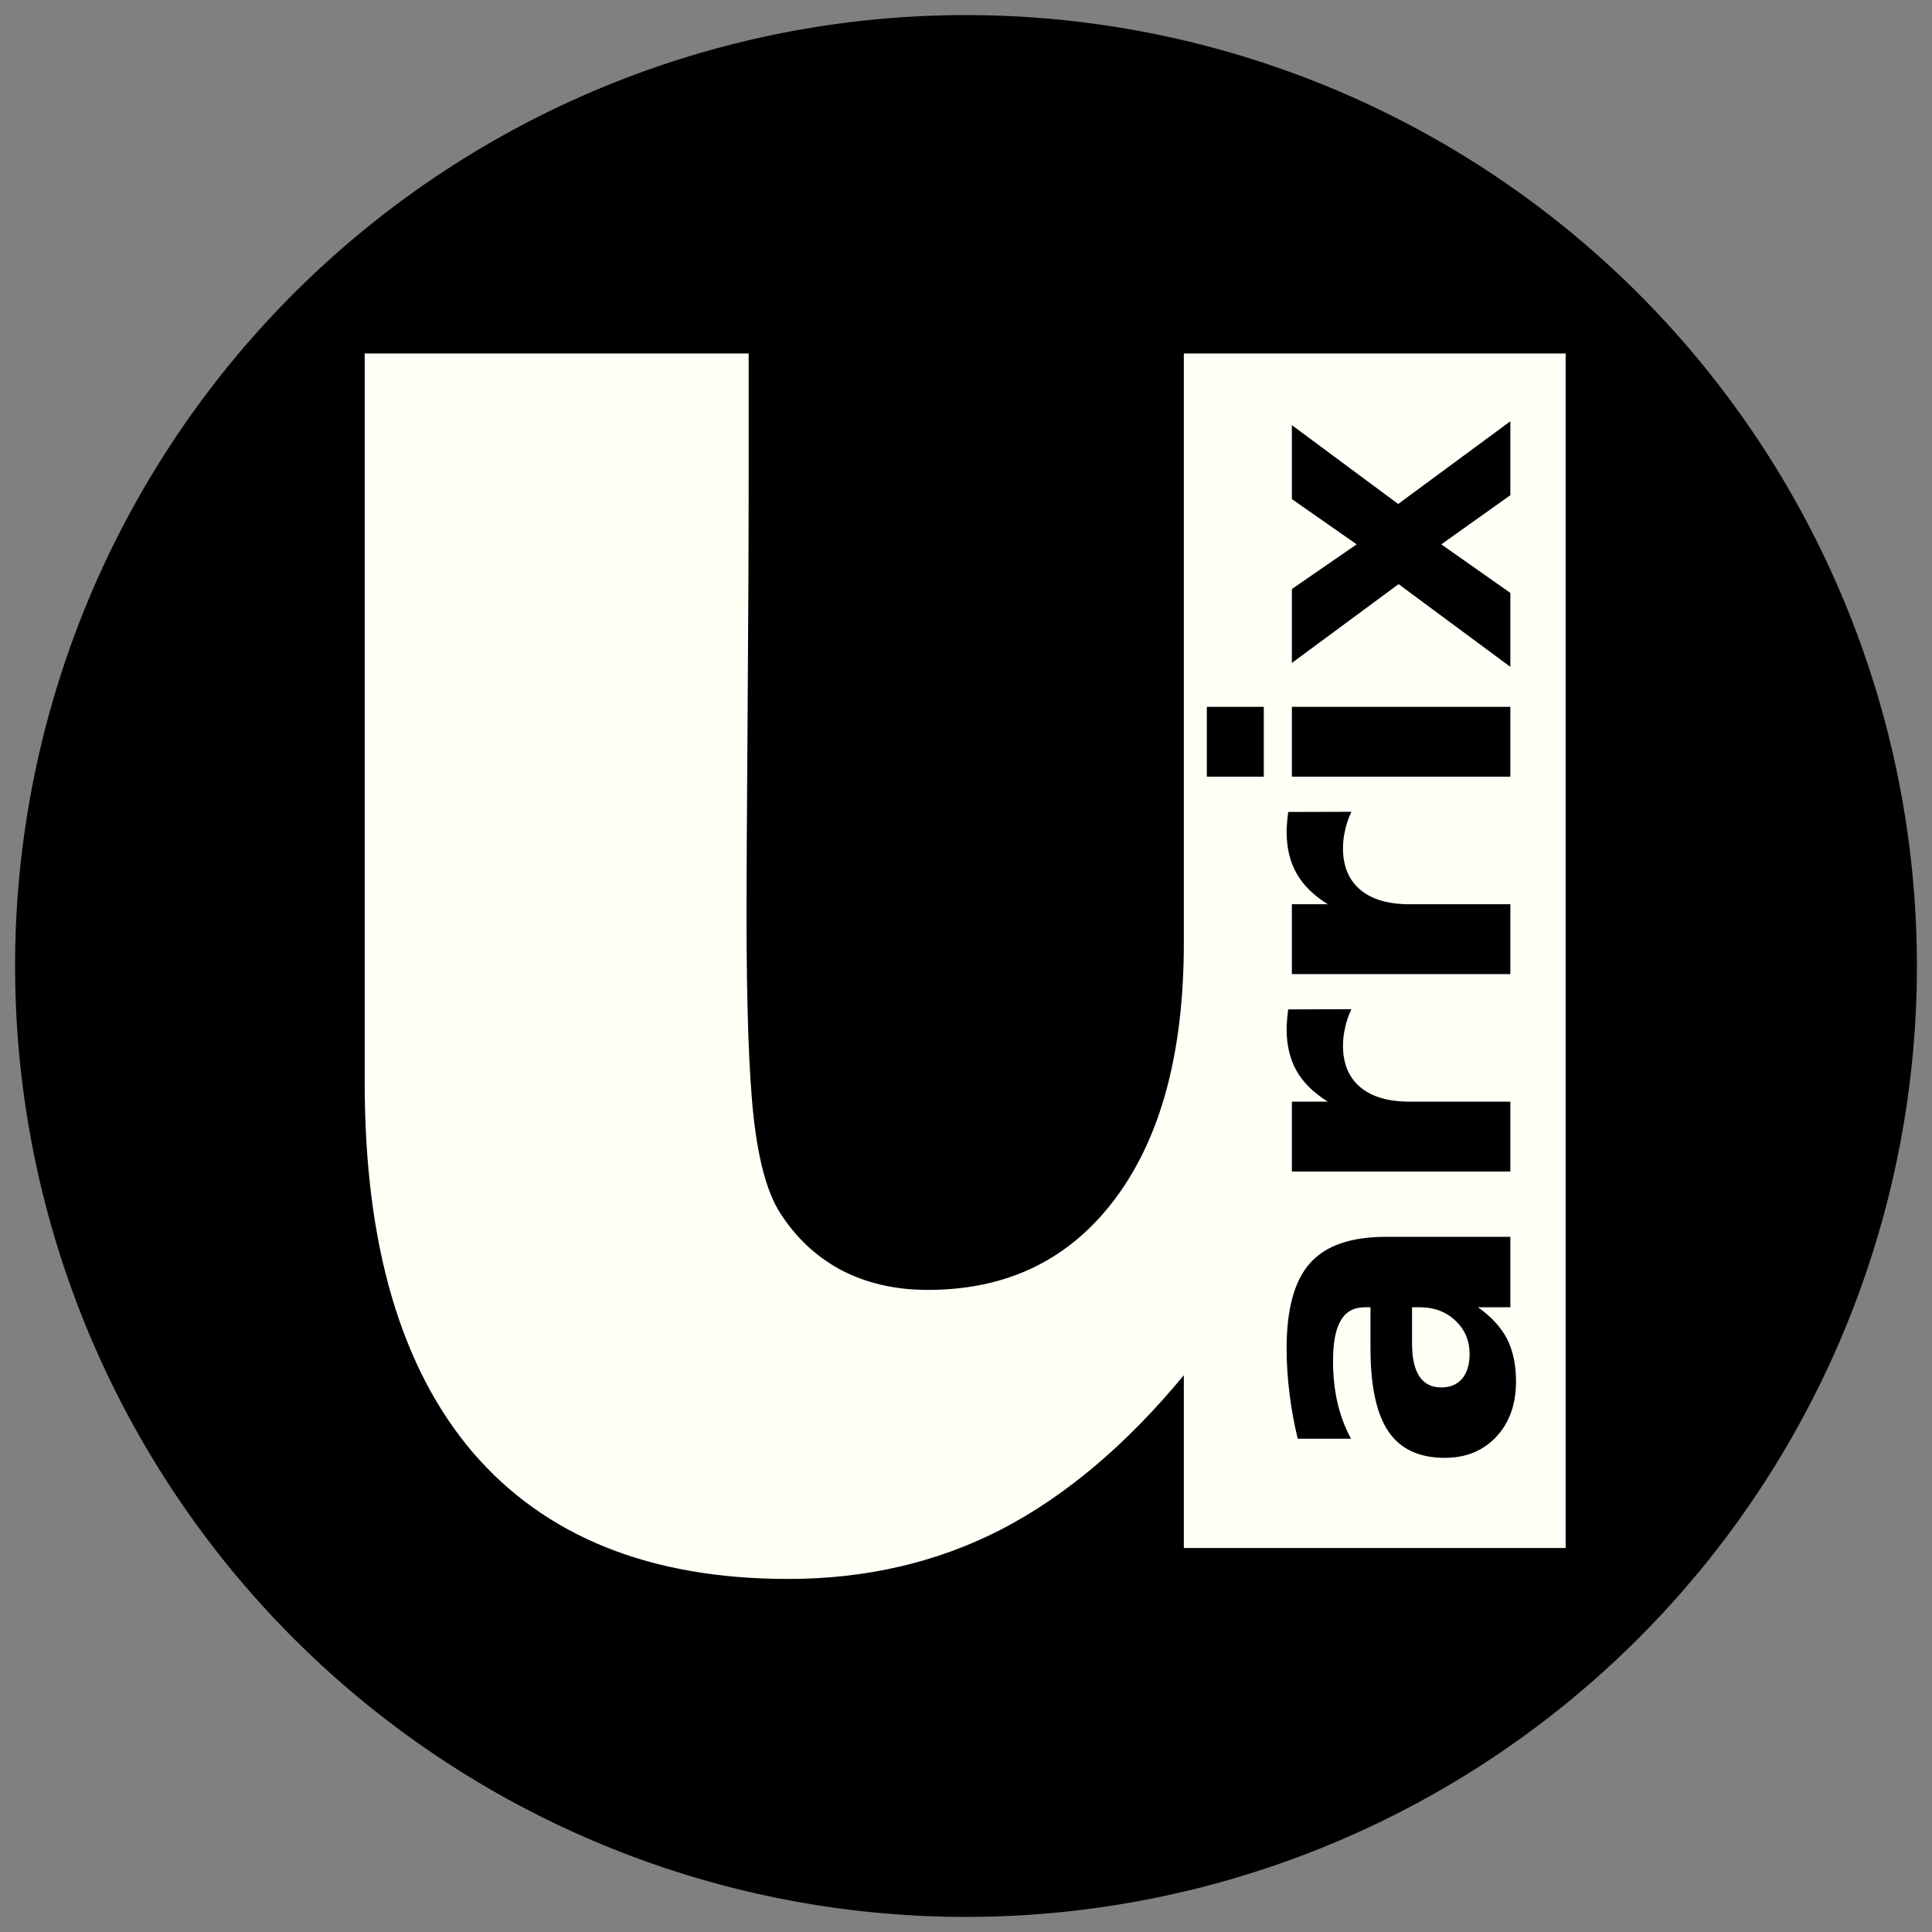 <?xml version="1.0" encoding="UTF-8" standalone="no"?>
<!-- Created with Inkscape (http://www.inkscape.org/) -->

<svg
   xmlns:dc="http://purl.org/dc/elements/1.1/"
   xmlns:cc="http://creativecommons.org/ns#"
   xmlns:rdf="http://www.w3.org/1999/02/22-rdf-syntax-ns#"
   xmlns:svg="http://www.w3.org/2000/svg"
   xmlns="http://www.w3.org/2000/svg"
   xmlns:sodipodi="http://sodipodi.sourceforge.net/DTD/sodipodi-0.dtd"
   xmlns:inkscape="http://www.inkscape.org/namespaces/inkscape"
   sodipodi:docname="uarrix_icon2.svg"
   inkscape:version="0.92.3 (2405546, 2018-03-11)"
   id="SVGRoot"
   version="1.1"
   viewBox="0 0 256 256"
   height="256px"
   width="256px">
  <rect x="0" y="0" width="256" height="256" fill="#808080" stroke="none"/>
  <sodipodi:namedview
     inkscape:object-nodes="false"
     inkscape:snap-others="false"
     inkscape:snap-grids="false"
     inkscape:snap-to-guides="false"
     borderlayer="false"
     inkscape:showpageshadow="false"
     inkscape:object-paths="false"
     inkscape:snap-intersection-paths="false"
     inkscape:snap-smooth-nodes="false"
     inkscape:snap-center="false"
     inkscape:snap-object-midpoints="false"
     inkscape:snap-midpoints="false"
     inkscape:grid-bbox="true"
     inkscape:window-maximized="1"
     inkscape:window-y="27"
     inkscape:window-x="55"
     inkscape:window-height="1385"
     inkscape:window-width="2505"
     showgrid="false"
     inkscape:current-layer="layer2"
     inkscape:document-units="px"
     inkscape:cy="115.82735"
     inkscape:cx="130.25018"
     inkscape:zoom="2.0000001"
     inkscape:pageshadow="2"
     inkscape:pageopacity="0.0"
     borderopacity="1.0"
     bordercolor="#666666"
     pagecolor="#ffffff"
     id="base" />
  <defs
     id="defs815">
    <filter
       inkscape:label="Metallized Paint"
       inkscape:menu="Materials"
       inkscape:menu-tooltip="Metallized effect with a soft lighting, slightly translucent at the edges"
       style="color-interpolation-filters:sRGB;"
       id="filter5032">
      <feColorMatrix
         values="1 0 0 0 0 0 1 0 0 0 0 0 1 0 0 0 0 0 1 0 "
         result="fbSourceGraphic"
         id="feColorMatrix5016" />
      <feGaussianBlur
         stdDeviation="3"
         result="result1"
         id="feGaussianBlur5018" />
      <feOffset
         dx="2"
         dy="2"
         result="result6"
         id="feOffset5020" />
      <feComposite
         k2="2"
         operator="in"
         result="result2"
         in="result6"
         in2="result1"
         id="feComposite5022" />
      <feColorMatrix
         values="110"
         result="result3"
         type="hueRotate"
         id="feColorMatrix5024" />
      <feBlend
         mode="screen"
         in="result2"
         in2="result3"
         result="result4"
         id="feBlend5026" />
      <feConvolveMatrix
         order="3 3"
         kernelMatrix="-2 0 2 0 4 0 2 0 2"
         divisor="2"
         bias="0"
         targetX="0"
         in="result4"
         result="result5"
         id="feConvolveMatrix5028" />
      <feComposite
         operator="atop"
         in="result2"
         in2="result5"
         id="feComposite5030"
         result="fbSourceGraphic" />
      <feColorMatrix
         result="fbSourceGraphicAlpha"
         in="fbSourceGraphic"
         values="0 0 0 -1 0 0 0 0 -1 0 0 0 0 -1 0 0 0 0 1 0"
         id="feColorMatrix5060" />
      <feGaussianBlur
         id="feGaussianBlur5062"
         stdDeviation="1"
         result="result1"
         in="fbSourceGraphic" />
      <feComposite
         in2="result1"
         id="feComposite5064"
         in="result1"
         result="result4"
         operator="in" />
      <feBlend
         in2="result4"
         id="feBlend5066"
         in="result1"
         mode="screen"
         result="result5" />
      <feGaussianBlur
         id="feGaussianBlur5068"
         stdDeviation="8"
         result="result6"
         in="result5" />
      <feComposite
         in2="result5"
         id="feComposite5070"
         operator="atop"
         in="result6"
         result="result8" />
      <feComposite
         in2="result8"
         id="feComposite5072"
         operator="in"
         result="fbSourceGraphic"
         in="result6" />
      <feGaussianBlur
         id="feGaussianBlur5074"
         result="result0"
         in="fbSourceGraphic"
         stdDeviation="2.5" />
      <feSpecularLighting
         id="feSpecularLighting5076"
         specularExponent="45"
         specularConstant="1.5"
         surfaceScale="1"
         lighting-color="rgb(255,255,255)"
         result="result1"
         in="result0">
        <fePointLight
           id="fePointLight5078"
           z="21000"
           y="-9000"
           x="-6000" />
      </feSpecularLighting>
      <feComposite
         in2="fbSourceGraphic"
         id="feComposite5080"
         operator="in"
         result="result2"
         in="result1" />
      <feComposite
         in2="result2"
         id="feComposite5082"
         k3="1"
         k2="1"
         operator="arithmetic"
         result="result4"
         in="fbSourceGraphic" />
      <feComposite
         in2="result4"
         id="feComposite5084"
         operator="in"
         in="result9"
         result="result91" />
      <feBlend
         in2="result91"
         id="feBlend5086"
         mode="multiply" />
    </filter>
  </defs>
  <g
     id="layer1"
     inkscape:groupmode="layer"
     inkscape:label="Layer 1" />
  <g
     inkscape:groupmode="layer"
     id="layer2"
     inkscape:label="Layer 2"
     style="display:inline">
    <path
       style="opacity:1;fill:#000000;fill-opacity:1;fill-rule:nonzero;stroke:none;stroke-width:3.587;stroke-linecap:round;stroke-linejoin:bevel;stroke-miterlimit:4;stroke-dasharray:none;stroke-dashoffset:0;stroke-opacity:1;paint-order:normal"
       d="M 254,128 A 126,126 0 0 1 128,254 126,126 0 0 1 2,128 126,126 0 0 1 128,2 126,126 0 0 1 254,128 Z"
       id="path5142"
       inkscape:connector-curvature="0" />
    <g
       aria-label="u"
       transform="matrix(2.783,0,0,2.783,898.185,-76.006)"
       style="font-style:normal;font-variant:normal;font-weight:bold;font-stretch:normal;font-size:104px;line-height:1.25;font-family:'DejaVu Sans';-inkscape-font-specification:'DejaVu Sans Bold';font-variant-ligatures:normal;font-variant-caps:normal;font-variant-numeric:normal;font-feature-settings:normal;text-align:start;letter-spacing:0px;word-spacing:0px;writing-mode:lr-tb;text-anchor:start;fill:#fffff6;fill-opacity:1;stroke:none"
       id="flowRoot5165">
      <path
         d="M -305.375,78.875 V 44.141 h 18.281 v 5.688 q 0,4.621 -0.051,11.629 -0.051,6.957 -0.051,9.293 0,6.855 0.355,9.902 0.355,2.996 1.219,4.367 1.117,1.777 2.895,2.742 1.828,0.965 4.164,0.965 5.688,0 8.938,-4.367 3.25,-4.367 3.25,-12.137 V 44.141 h 18.18 V 101.016 H -266.375 v -8.227 q -4.113,4.977 -8.734,7.363 -4.57,2.336 -10.105,2.336 -9.852,0 -15.031,-6.043 Q -305.375,90.402 -305.375,78.875 Z"
         id="path959"
         inkscape:connector-curvature="0" />
    </g>
    <g
       aria-label="arrix"
       transform="matrix(0,-0.509,0.509,0,147.949,18.825)"
       style="font-style:normal;font-variant:normal;font-weight:bold;font-stretch:normal;font-size:104px;line-height:1.25;font-family:'Courier 10 Pitch';-inkscape-font-specification:'Courier 10 Pitch, Bold';font-variant-ligatures:normal;font-variant-caps:normal;font-variant-numeric:normal;font-feature-settings:normal;text-align:start;letter-spacing:0px;word-spacing:0px;writing-mode:lr-tb;text-anchor:start;fill:#000000;fill-opacity:1;stroke:none"
       id="flowRoot5189">
      <path
         d="m -312.773,76.922 q -5.688,0 -8.582,1.93 -2.844,1.93 -2.844,5.688 0,3.453 2.285,5.434 2.336,1.93 6.449,1.93 5.129,0 8.633,-3.656 3.504,-3.707 3.504,-9.242 v -2.082 z m 27.777,-6.855 v 32.449 h -18.332 v -8.43 q -3.656,5.18 -8.227,7.566 -4.57,2.336 -11.121,2.336 -8.836,0 -14.371,-5.129 -5.484,-5.18 -5.484,-13.406 0,-10.004 6.855,-14.676 6.906,-4.672 21.633,-4.672 h 10.715 v -1.422 q 0,-4.316 -3.402,-6.297 -3.402,-2.031 -10.613,-2.031 -5.84,0 -10.867,1.168 -5.027,1.168 -9.344,3.504 V 47.164 q 5.84,-1.422 11.73,-2.133 5.891,-0.762 11.781,-0.762 15.387,0 22.191,6.094 6.855,6.043 6.855,19.703 z"
         style="font-style:normal;font-variant:normal;font-weight:bold;font-stretch:normal;font-family:'DejaVu Sans';-inkscape-font-specification:'DejaVu Sans Bold'"
         id="path948"
         inkscape:connector-curvature="0" />
      <path
         d="m -225.734,61.129 q -2.387,-1.117 -4.773,-1.625 -2.336,-0.559 -4.723,-0.559 -7.008,0 -10.816,4.52 -3.758,4.469 -3.758,12.848 v 26.203 h -18.18 V 45.641 h 18.18 v 9.344 q 3.504,-5.586 8.023,-8.125 4.57,-2.59 10.918,-2.59 0.914,0 1.98,0.102 1.066,0.051 3.098,0.305 z"
         style="font-style:normal;font-variant:normal;font-weight:bold;font-stretch:normal;font-family:'DejaVu Sans';-inkscape-font-specification:'DejaVu Sans Bold'"
         id="path950"
         inkscape:connector-curvature="0" />
      <path
         d="m -174.344,61.129 q -2.387,-1.117 -4.773,-1.625 -2.336,-0.559 -4.723,-0.559 -7.008,0 -10.816,4.52 -3.758,4.469 -3.758,12.848 v 26.203 h -18.18 V 45.641 h 18.18 v 9.344 q 3.504,-5.586 8.023,-8.125 4.57,-2.59 10.918,-2.59 0.914,0 1.98,0.102 1.066,0.051 3.098,0.305 z"
         style="font-style:normal;font-variant:normal;font-weight:bold;font-stretch:normal;font-family:'DejaVu Sans';-inkscape-font-specification:'DejaVu Sans Bold'"
         id="path952"
         inkscape:connector-curvature="0" />
      <path
         d="m -165.203,45.641 h 18.18 v 56.875 h -18.18 z m 0,-22.141 h 18.18 v 14.828 h -18.18 z"
         style="font-style:normal;font-variant:normal;font-weight:bold;font-stretch:normal;font-family:'DejaVu Sans';-inkscape-font-specification:'DejaVu Sans Bold'"
         id="path954"
         inkscape:connector-curvature="0" />
      <path
         d="m -115.082,73.418 -20.516,-27.777 h 19.246 L -104.723,62.5 -92.941,45.641 h 19.246 l -20.516,27.676 21.531,29.199 h -19.246 l -12.797,-17.977 -12.645,17.977 h -19.246 z"
         style="font-style:normal;font-variant:normal;font-weight:bold;font-stretch:normal;font-family:'DejaVu Sans';-inkscape-font-specification:'DejaVu Sans Bold'"
         id="path956"
         inkscape:connector-curvature="0" />
    </g>
  </g>
</svg>
